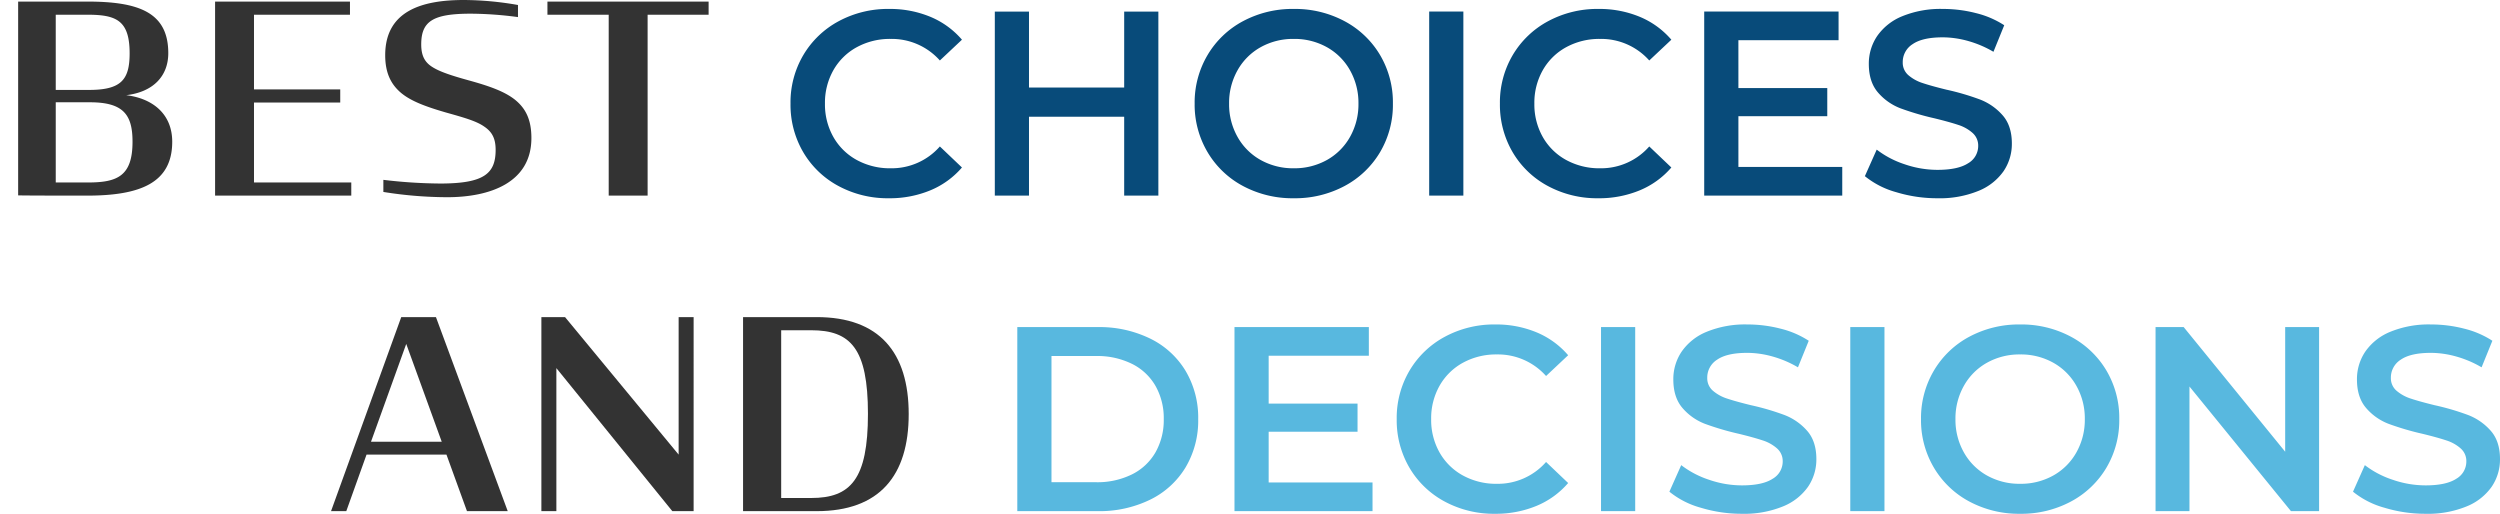<svg xmlns="http://www.w3.org/2000/svg" width="760.641" height="156.32" viewBox="0 0 760.641 156.32"><g data-name="グループ 19767"><path data-name="パス 26827" d="M5.52 59.44c2.32.08 17.76.08 20.96.08 16.16 0 25.92-3.84 25.92-16.4 0-8.16-5.6-13.12-14-14.16 8.16-.96 12.8-5.76 12.8-12.8C51.2 3.76 42.24.48 26.56.48H5.52Zm11.44-32.08V4.48h9.68c8.8 0 12.8 1.76 12.8 11.76 0 8-2.56 11.12-12.32 11.12Zm0 28.16v-24.4h10.4c10.24 0 12.96 3.84 12.96 12 0 10.4-4.56 12.4-13.52 12.4Zm48.48 4h41.44v-4h-29.6V31.2h26.24v-4H77.28V4.48h29.2v-4H65.44Zm70.64.48c12.96 0 25.6-4.4 25.6-18 0-5.52-1.68-9.04-5.12-11.76-3.2-2.48-7.76-4.08-13.84-5.76-5.2-1.44-8.96-2.64-11.28-4.16-2.24-1.44-3.28-3.44-3.28-6.8 0-7.04 3.52-9.36 15.04-9.36a113 113 0 0 1 14.4 1.04V1.52A97.041 97.041 0 0 0 141.12 0c-12.96 0-23.92 3.44-23.92 16.8 0 5.28 1.68 8.8 4.8 11.44 3.04 2.56 7.68 4.24 13.44 5.92 5.68 1.6 9.44 2.64 11.84 4.32 2.4 1.6 3.52 3.6 3.52 7.12 0 7.28-3.6 10.24-16.88 10.24a151.69 151.69 0 0 1-17.28-1.12v3.68a123.327 123.327 0 0 0 19.44 1.6Zm30.48-55.52h18.64v55.04h11.84V4.48h18.56v-4h-49.04Z" fill="#333"/><path data-name="パス 26828" d="M270.44 60.32a31.537 31.537 0 0 1-15.32-3.72 27.423 27.423 0 0 1-10.72-10.28 28.518 28.518 0 0 1-3.88-14.8 28.293 28.293 0 0 1 3.92-14.8A27.71 27.71 0 0 1 255.2 6.44a31.537 31.537 0 0 1 15.32-3.72 31.955 31.955 0 0 1 12.56 2.4 25.618 25.618 0 0 1 9.6 6.96l-6.72 6.32A19.6 19.6 0 0 0 271 11.84a20.976 20.976 0 0 0-10.32 2.52 18.154 18.154 0 0 0-7.12 7A20.11 20.11 0 0 0 251 31.52a20.11 20.11 0 0 0 2.56 10.16 18.154 18.154 0 0 0 7.12 7A20.976 20.976 0 0 0 271 51.2a19.491 19.491 0 0 0 14.96-6.64l6.72 6.4a25.549 25.549 0 0 1-9.64 6.96 32.249 32.249 0 0 1-12.6 2.4Zm82-56.8v56h-10.4v-24h-28.96v24h-10.4v-56h10.4v23.12h28.96V3.52Zm41.2 56.8a31.934 31.934 0 0 1-15.44-3.72 27.549 27.549 0 0 1-10.8-10.32 28.353 28.353 0 0 1-3.92-14.76 28.353 28.353 0 0 1 3.92-14.76 27.549 27.549 0 0 1 10.8-10.32 31.934 31.934 0 0 1 15.44-3.72 31.934 31.934 0 0 1 15.44 3.72 27.637 27.637 0 0 1 10.8 10.28 28.293 28.293 0 0 1 3.92 14.8 28.293 28.293 0 0 1-3.92 14.8 27.637 27.637 0 0 1-10.8 10.28 31.934 31.934 0 0 1-15.44 3.72Zm0-9.12a20.2 20.2 0 0 0 10.08-2.52 18.227 18.227 0 0 0 7.04-7.04 20.172 20.172 0 0 0 2.56-10.12 20.172 20.172 0 0 0-2.56-10.12 18.227 18.227 0 0 0-7.04-7.04 20.2 20.2 0 0 0-10.08-2.52 20.2 20.2 0 0 0-10.08 2.52 18.227 18.227 0 0 0-7.04 7.04 20.172 20.172 0 0 0-2.56 10.12 20.172 20.172 0 0 0 2.56 10.12 18.227 18.227 0 0 0 7.04 7.04 20.2 20.2 0 0 0 10.08 2.52Zm41.2-47.68h10.4v56h-10.4Zm51.44 56.8a31.537 31.537 0 0 1-15.32-3.72 27.423 27.423 0 0 1-10.72-10.28 28.518 28.518 0 0 1-3.88-14.8 28.293 28.293 0 0 1 3.92-14.8 27.71 27.71 0 0 1 10.76-10.28 31.537 31.537 0 0 1 15.32-3.72 31.955 31.955 0 0 1 12.56 2.4 25.618 25.618 0 0 1 9.6 6.96l-6.72 6.32a19.6 19.6 0 0 0-14.96-6.56 20.976 20.976 0 0 0-10.32 2.52 18.154 18.154 0 0 0-7.12 7 20.11 20.11 0 0 0-2.56 10.16 20.11 20.11 0 0 0 2.56 10.16 18.154 18.154 0 0 0 7.12 7 20.976 20.976 0 0 0 10.32 2.52 19.491 19.491 0 0 0 14.96-6.64l6.72 6.4a25.549 25.549 0 0 1-9.64 6.96 32.249 32.249 0 0 1-12.6 2.4Zm74.24-9.52v8.72h-42v-56h40.88v8.72h-30.48V26.8h27.04v8.56h-27.04V50.8Zm28.96 9.52a42.723 42.723 0 0 1-12.52-1.84 26.13 26.13 0 0 1-9.56-4.88l3.6-8.08a28.359 28.359 0 0 0 8.44 4.44 30.689 30.689 0 0 0 10.04 1.72q6.24 0 9.32-2a6.059 6.059 0 0 0 3.08-5.28 5.112 5.112 0 0 0-1.72-3.96A12.075 12.075 0 0 0 595.8 38q-2.64-.88-7.2-2a83.93 83.93 0 0 1-10.36-3.04 17.049 17.049 0 0 1-6.8-4.76q-2.84-3.24-2.84-8.76a14.943 14.943 0 0 1 2.52-8.44 17.051 17.051 0 0 1 7.6-6.04 30.79 30.79 0 0 1 12.44-2.24A40.18 40.18 0 0 1 601.24 4a27.862 27.862 0 0 1 8.56 3.68l-3.28 8.08a32.359 32.359 0 0 0-7.68-3.28 28.728 28.728 0 0 0-7.76-1.12q-6.16 0-9.16 2.08a6.416 6.416 0 0 0-3 5.52 4.991 4.991 0 0 0 1.72 3.92 12.427 12.427 0 0 0 4.36 2.4q2.64.88 7.2 2a75.764 75.764 0 0 1 10.24 3 17.537 17.537 0 0 1 6.84 4.76q2.84 3.2 2.84 8.64a14.754 14.754 0 0 1-2.52 8.4 17.142 17.142 0 0 1-7.64 6 31.082 31.082 0 0 1-12.48 2.24Z" fill="#084b7a"/><path data-name="パス 26830" d="M100.72 155.52h4.64l6.16-17.2h24.32l6.24 17.2h12.4l-21.84-59.04h-10.56Zm22.88-50.88 10.8 29.76h-21.52Zm80.96 50.88h6.48V96.48h-4.56v41.84l-34.56-41.84h-7.2v59.04h4.56V112Zm21.52 0h22.4c19.12 0 28-10.8 28-29.52s-8.88-29.52-28-29.52h-22.4Zm11.6-4v-51.04h9.12c12 0 17.28 5.52 17.28 25.44s-5.28 25.6-17.28 25.6Z" fill="#333"/><path data-name="パス 26831" d="M309.52 99.52H334a35.128 35.128 0 0 1 15.92 3.48 25.756 25.756 0 0 1 10.8 9.84 27.841 27.841 0 0 1 3.84 14.68 27.841 27.841 0 0 1-3.84 14.68 25.756 25.756 0 0 1-10.8 9.84 35.129 35.129 0 0 1-15.92 3.48h-24.48Zm24 47.2a23.767 23.767 0 0 0 10.84-2.36 16.884 16.884 0 0 0 7.2-6.72 19.86 19.86 0 0 0 2.52-10.12 19.86 19.86 0 0 0-2.52-10.12 16.884 16.884 0 0 0-7.2-6.72 23.767 23.767 0 0 0-10.84-2.36h-13.6v38.4Zm84.08.08v8.72h-42v-56h40.88v8.72H386v14.56h27.04v8.56H386v15.44Zm37.28 9.52a31.537 31.537 0 0 1-15.32-3.72 27.423 27.423 0 0 1-10.72-10.28 28.518 28.518 0 0 1-3.88-14.8 28.293 28.293 0 0 1 3.92-14.8 27.71 27.71 0 0 1 10.76-10.28 31.537 31.537 0 0 1 15.32-3.72 31.955 31.955 0 0 1 12.56 2.4 25.618 25.618 0 0 1 9.6 6.96l-6.72 6.32a19.6 19.6 0 0 0-14.96-6.56 20.976 20.976 0 0 0-10.32 2.52 18.154 18.154 0 0 0-7.12 7 20.11 20.11 0 0 0-2.56 10.16 20.11 20.11 0 0 0 2.56 10.16 18.154 18.154 0 0 0 7.12 7 20.976 20.976 0 0 0 10.32 2.52 19.491 19.491 0 0 0 14.96-6.64l6.72 6.4a25.549 25.549 0 0 1-9.64 6.96 32.249 32.249 0 0 1-12.6 2.4Zm32.24-56.8h10.4v56h-10.4Zm42.88 56.8a42.723 42.723 0 0 1-12.52-1.84 26.129 26.129 0 0 1-9.56-4.88l3.6-8.08a28.359 28.359 0 0 0 8.44 4.44 30.689 30.689 0 0 0 10.04 1.72q6.24 0 9.32-2a6.059 6.059 0 0 0 3.08-5.28 5.112 5.112 0 0 0-1.72-3.96 12.075 12.075 0 0 0-4.36-2.44q-2.64-.88-7.2-2a83.929 83.929 0 0 1-10.36-3.04 17.049 17.049 0 0 1-6.8-4.76q-2.84-3.24-2.84-8.76a14.943 14.943 0 0 1 2.52-8.44 17.051 17.051 0 0 1 7.6-6.04 30.79 30.79 0 0 1 12.44-2.24 40.18 40.18 0 0 1 10.08 1.28 27.862 27.862 0 0 1 8.56 3.68l-3.28 8.08a32.359 32.359 0 0 0-7.68-3.28 28.728 28.728 0 0 0-7.76-1.12q-6.16 0-9.16 2.08a6.416 6.416 0 0 0-3 5.52 4.991 4.991 0 0 0 1.72 3.92 12.427 12.427 0 0 0 4.36 2.4q2.64.88 7.2 2a75.765 75.765 0 0 1 10.24 3 17.536 17.536 0 0 1 6.84 4.76q2.84 3.2 2.84 8.64a14.754 14.754 0 0 1-2.52 8.4 17.142 17.142 0 0 1-7.64 6 31.082 31.082 0 0 1-12.48 2.24Zm32.96-56.8h10.4v56h-10.4Zm51.68 56.8a31.934 31.934 0 0 1-15.44-3.72 27.549 27.549 0 0 1-10.8-10.32 28.353 28.353 0 0 1-3.92-14.76 28.353 28.353 0 0 1 3.92-14.76 27.549 27.549 0 0 1 10.8-10.32 31.934 31.934 0 0 1 15.44-3.72 31.934 31.934 0 0 1 15.44 3.72 27.637 27.637 0 0 1 10.8 10.28 28.293 28.293 0 0 1 3.92 14.8 28.293 28.293 0 0 1-3.92 14.8 27.637 27.637 0 0 1-10.8 10.28 31.934 31.934 0 0 1-15.44 3.72Zm0-9.12a20.2 20.2 0 0 0 10.08-2.52 18.227 18.227 0 0 0 7.04-7.04 20.172 20.172 0 0 0 2.56-10.12 20.172 20.172 0 0 0-2.56-10.12 18.227 18.227 0 0 0-7.04-7.04 20.2 20.2 0 0 0-10.08-2.52 20.2 20.2 0 0 0-10.08 2.52 18.227 18.227 0 0 0-7.04 7.04 20.172 20.172 0 0 0-2.56 10.12 20.172 20.172 0 0 0 2.56 10.12 18.227 18.227 0 0 0 7.04 7.04 20.2 20.2 0 0 0 10.08 2.52Zm90.96-47.68v56h-8.56l-30.88-37.92v37.92h-10.32v-56h8.56l30.88 37.92V99.52Zm32.4 56.8a42.723 42.723 0 0 1-12.52-1.84 26.13 26.13 0 0 1-9.56-4.88l3.6-8.08a28.359 28.359 0 0 0 8.44 4.44 30.689 30.689 0 0 0 10.04 1.72q6.24 0 9.32-2a6.059 6.059 0 0 0 3.08-5.28 5.112 5.112 0 0 0-1.72-3.96 12.075 12.075 0 0 0-4.36-2.44q-2.64-.88-7.2-2a83.928 83.928 0 0 1-10.36-3.04 17.049 17.049 0 0 1-6.8-4.76q-2.84-3.24-2.84-8.76a14.943 14.943 0 0 1 2.52-8.44 17.051 17.051 0 0 1 7.6-6.04 30.79 30.79 0 0 1 12.44-2.24 40.18 40.18 0 0 1 10.08 1.28 27.862 27.862 0 0 1 8.56 3.68l-3.28 8.08a32.359 32.359 0 0 0-7.68-3.28 28.728 28.728 0 0 0-7.76-1.12q-6.16 0-9.16 2.08a6.416 6.416 0 0 0-3 5.52 4.991 4.991 0 0 0 1.72 3.92 12.427 12.427 0 0 0 4.36 2.4q2.64.88 7.2 2a75.764 75.764 0 0 1 10.24 3 17.537 17.537 0 0 1 6.84 4.76q2.84 3.2 2.84 8.64a14.754 14.754 0 0 1-2.52 8.4 17.142 17.142 0 0 1-7.64 6 31.082 31.082 0 0 1-12.48 2.24Z" fill="#58b8df"/></g></svg>